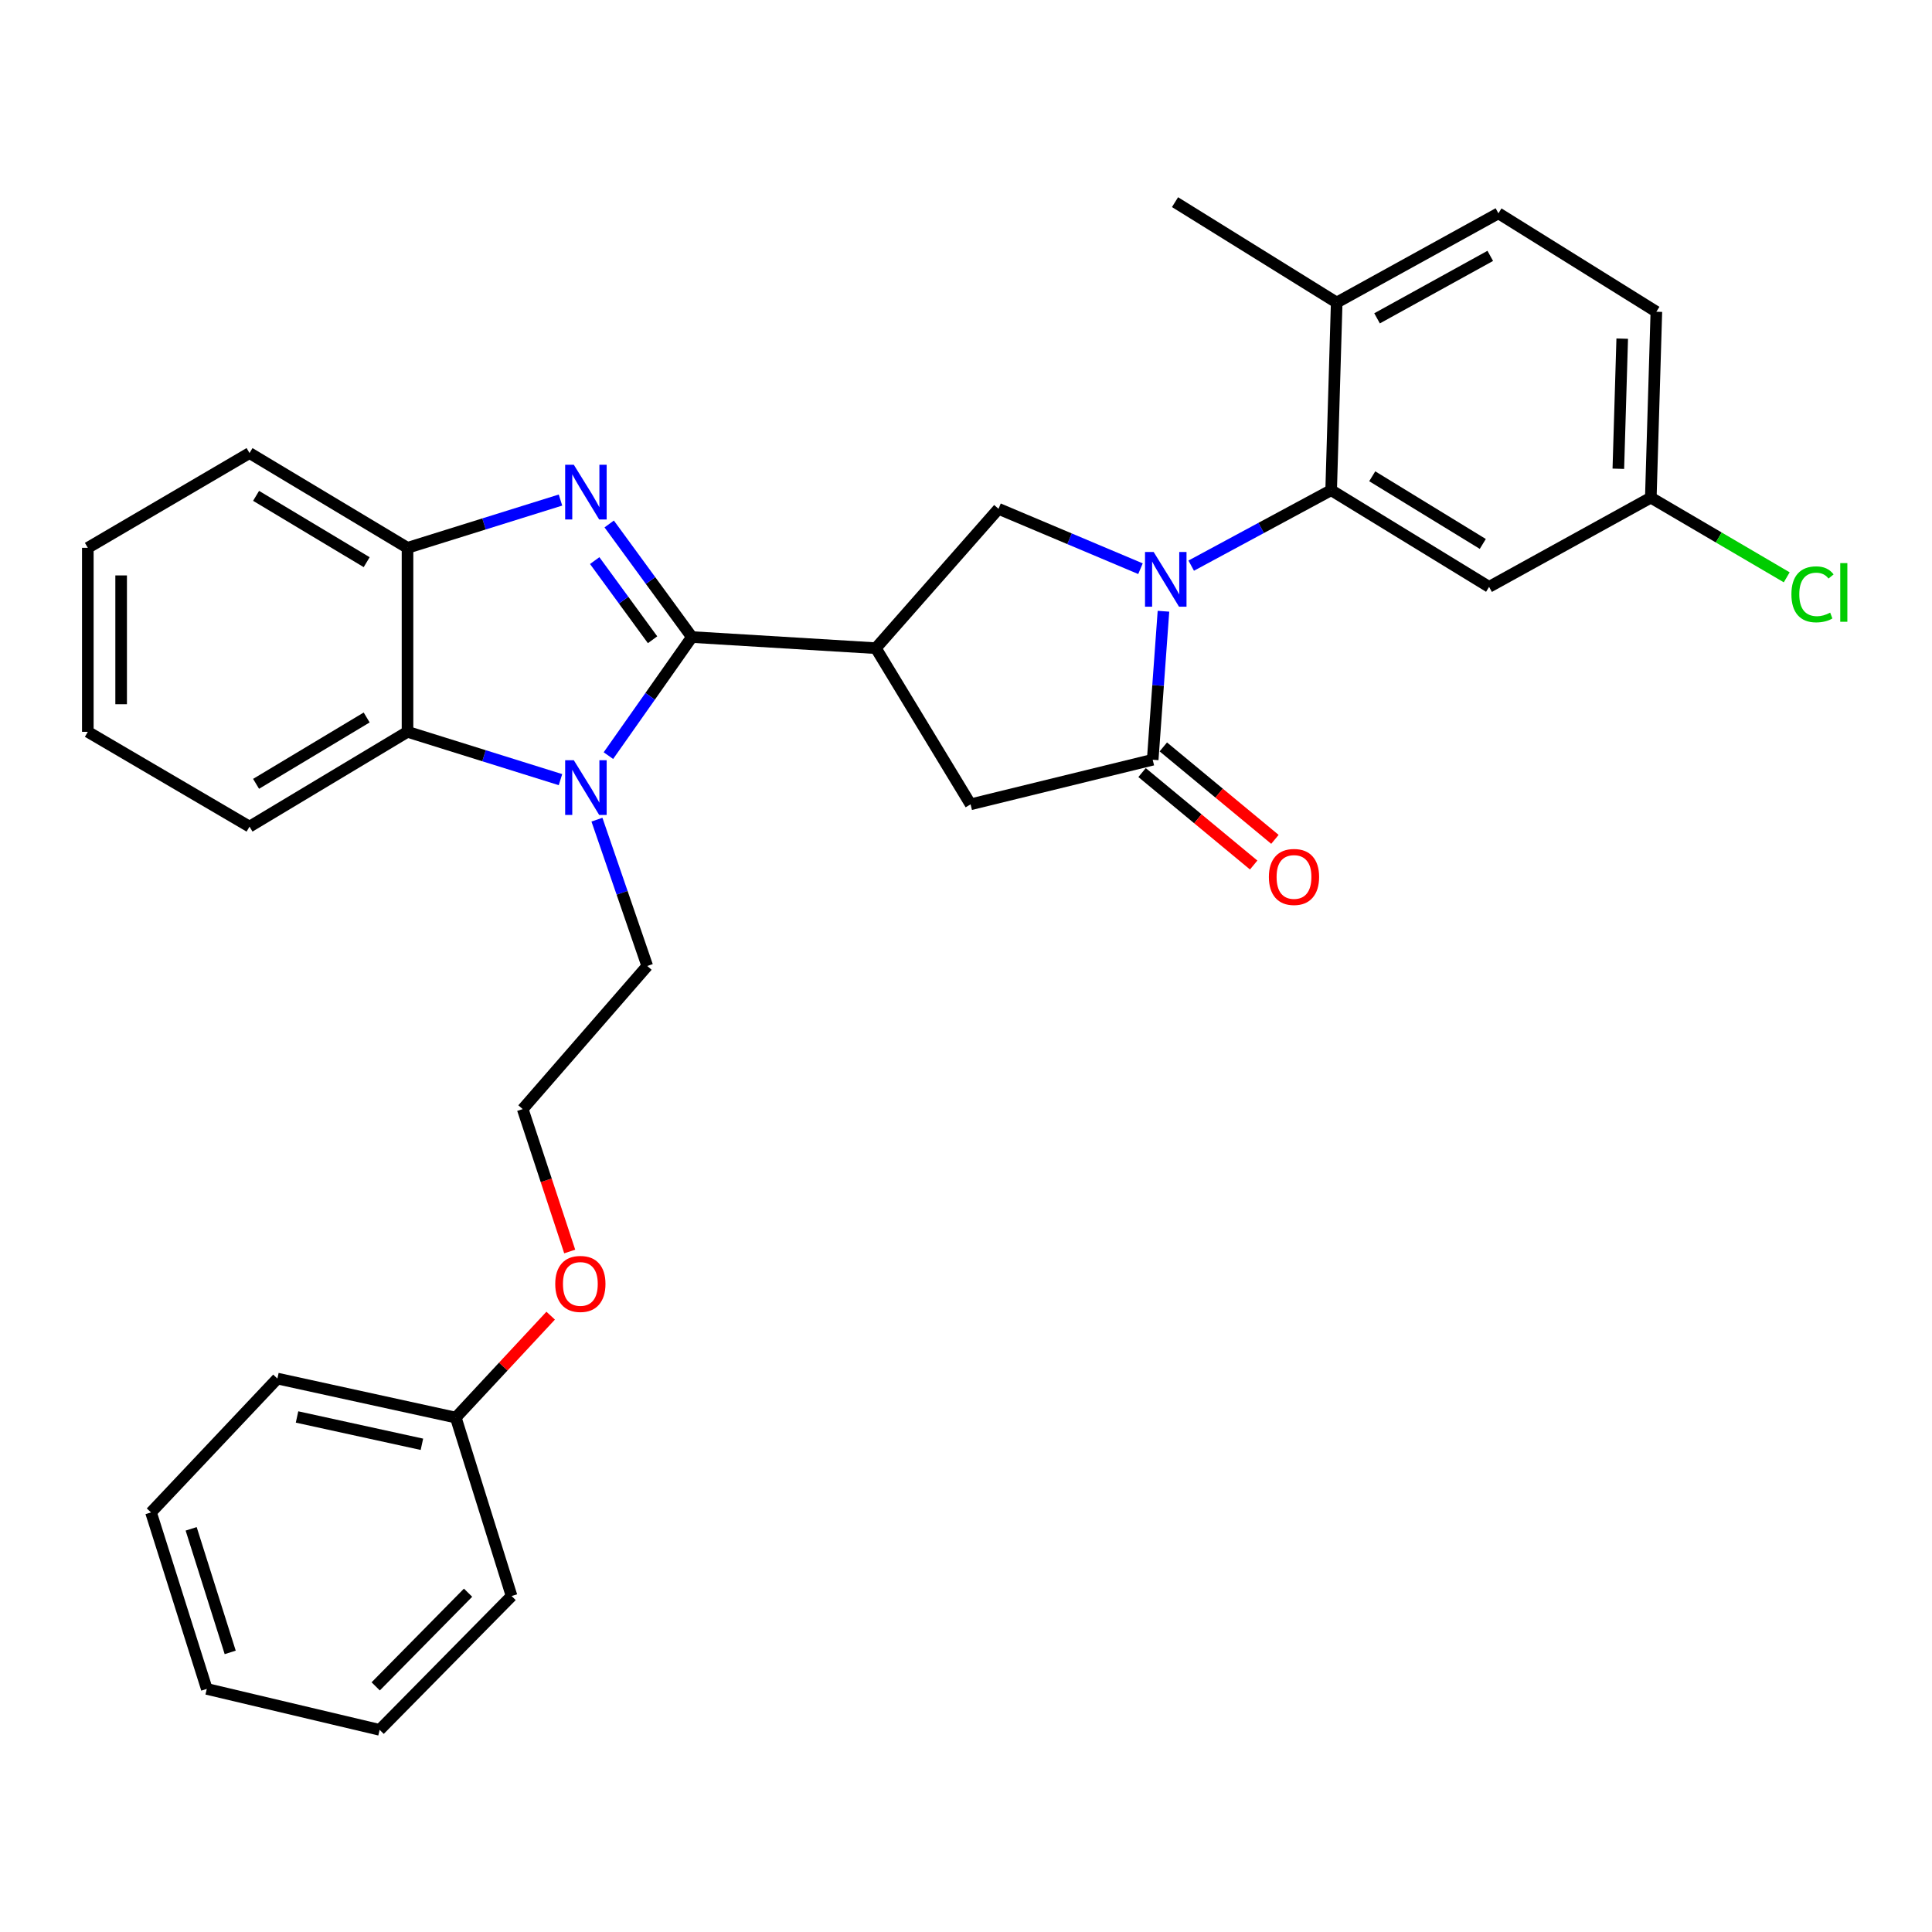 <?xml version='1.0' encoding='iso-8859-1'?>
<svg version='1.1' baseProfile='full'
              xmlns='http://www.w3.org/2000/svg'
                      xmlns:rdkit='http://www.rdkit.org/xml'
                      xmlns:xlink='http://www.w3.org/1999/xlink'
                  xml:space='preserve'
width='1000px' height='1000px' viewBox='0 0 1000 1000'>
<!-- END OF HEADER -->
<rect style='opacity:1.0;fill:#FFFFFF;stroke:none' width='1000' height='1000' x='0' y='0'> </rect>
<path class='bond-1' d='M 358.111,329.735 L 336.714,300.47' style='fill:none;fill-rule:evenodd;stroke:#000000;stroke-width:6px;stroke-linecap:butt;stroke-linejoin:miter;stroke-opacity:1' />
<path class='bond-1' d='M 336.714,300.47 L 315.317,271.204' style='fill:none;fill-rule:evenodd;stroke:#0000FF;stroke-width:6px;stroke-linecap:butt;stroke-linejoin:miter;stroke-opacity:1' />
<path class='bond-1' d='M 337.769,331.135 L 322.792,310.649' style='fill:none;fill-rule:evenodd;stroke:#000000;stroke-width:6px;stroke-linecap:butt;stroke-linejoin:miter;stroke-opacity:1' />
<path class='bond-1' d='M 322.792,310.649 L 307.814,290.163' style='fill:none;fill-rule:evenodd;stroke:#0000FF;stroke-width:6px;stroke-linecap:butt;stroke-linejoin:miter;stroke-opacity:1' />
<path class='bond-2' d='M 358.111,329.735 L 336.51,360.423' style='fill:none;fill-rule:evenodd;stroke:#000000;stroke-width:6px;stroke-linecap:butt;stroke-linejoin:miter;stroke-opacity:1' />
<path class='bond-2' d='M 336.51,360.423 L 314.91,391.111' style='fill:none;fill-rule:evenodd;stroke:#0000FF;stroke-width:6px;stroke-linecap:butt;stroke-linejoin:miter;stroke-opacity:1' />
<path class='bond-3' d='M 358.111,329.735 L 453.333,335.494' style='fill:none;fill-rule:evenodd;stroke:#000000;stroke-width:6px;stroke-linecap:butt;stroke-linejoin:miter;stroke-opacity:1' />
<path class='bond-0' d='M 590.31,294.358 L 553.57,278.861' style='fill:none;fill-rule:evenodd;stroke:#0000FF;stroke-width:6px;stroke-linecap:butt;stroke-linejoin:miter;stroke-opacity:1' />
<path class='bond-0' d='M 553.57,278.861 L 516.83,263.364' style='fill:none;fill-rule:evenodd;stroke:#000000;stroke-width:6px;stroke-linecap:butt;stroke-linejoin:miter;stroke-opacity:1' />
<path class='bond-5' d='M 616.571,292.778 L 652.786,273.251' style='fill:none;fill-rule:evenodd;stroke:#0000FF;stroke-width:6px;stroke-linecap:butt;stroke-linejoin:miter;stroke-opacity:1' />
<path class='bond-5' d='M 652.786,273.251 L 689.001,253.725' style='fill:none;fill-rule:evenodd;stroke:#000000;stroke-width:6px;stroke-linecap:butt;stroke-linejoin:miter;stroke-opacity:1' />
<path class='bond-32' d='M 602.204,316.379 L 599.419,354.811' style='fill:none;fill-rule:evenodd;stroke:#0000FF;stroke-width:6px;stroke-linecap:butt;stroke-linejoin:miter;stroke-opacity:1' />
<path class='bond-32' d='M 599.419,354.811 L 596.635,393.242' style='fill:none;fill-rule:evenodd;stroke:#000000;stroke-width:6px;stroke-linecap:butt;stroke-linejoin:miter;stroke-opacity:1' />
<path class='bond-8' d='M 290.108,258.83 L 250.518,271.191' style='fill:none;fill-rule:evenodd;stroke:#0000FF;stroke-width:6px;stroke-linecap:butt;stroke-linejoin:miter;stroke-opacity:1' />
<path class='bond-8' d='M 250.518,271.191 L 210.928,283.552' style='fill:none;fill-rule:evenodd;stroke:#000000;stroke-width:6px;stroke-linecap:butt;stroke-linejoin:miter;stroke-opacity:1' />
<path class='bond-7' d='M 290.107,403.54 L 250.518,391.167' style='fill:none;fill-rule:evenodd;stroke:#0000FF;stroke-width:6px;stroke-linecap:butt;stroke-linejoin:miter;stroke-opacity:1' />
<path class='bond-7' d='M 250.518,391.167 L 210.928,378.793' style='fill:none;fill-rule:evenodd;stroke:#000000;stroke-width:6px;stroke-linecap:butt;stroke-linejoin:miter;stroke-opacity:1' />
<path class='bond-15' d='M 308.975,424.254 L 321.997,462.122' style='fill:none;fill-rule:evenodd;stroke:#0000FF;stroke-width:6px;stroke-linecap:butt;stroke-linejoin:miter;stroke-opacity:1' />
<path class='bond-15' d='M 321.997,462.122 L 335.019,499.99' style='fill:none;fill-rule:evenodd;stroke:#000000;stroke-width:6px;stroke-linecap:butt;stroke-linejoin:miter;stroke-opacity:1' />
<path class='bond-6' d='M 453.333,335.494 L 516.83,263.364' style='fill:none;fill-rule:evenodd;stroke:#000000;stroke-width:6px;stroke-linecap:butt;stroke-linejoin:miter;stroke-opacity:1' />
<path class='bond-9' d='M 453.333,335.494 L 502.371,416.315' style='fill:none;fill-rule:evenodd;stroke:#000000;stroke-width:6px;stroke-linecap:butt;stroke-linejoin:miter;stroke-opacity:1' />
<path class='bond-4' d='M 596.635,393.242 L 502.371,416.315' style='fill:none;fill-rule:evenodd;stroke:#000000;stroke-width:6px;stroke-linecap:butt;stroke-linejoin:miter;stroke-opacity:1' />
<path class='bond-12' d='M 591.134,399.883 L 620.014,423.807' style='fill:none;fill-rule:evenodd;stroke:#000000;stroke-width:6px;stroke-linecap:butt;stroke-linejoin:miter;stroke-opacity:1' />
<path class='bond-12' d='M 620.014,423.807 L 648.895,447.732' style='fill:none;fill-rule:evenodd;stroke:#FF0000;stroke-width:6px;stroke-linecap:butt;stroke-linejoin:miter;stroke-opacity:1' />
<path class='bond-12' d='M 602.136,386.601 L 631.017,410.526' style='fill:none;fill-rule:evenodd;stroke:#000000;stroke-width:6px;stroke-linecap:butt;stroke-linejoin:miter;stroke-opacity:1' />
<path class='bond-12' d='M 631.017,410.526 L 659.898,434.45' style='fill:none;fill-rule:evenodd;stroke:#FF0000;stroke-width:6px;stroke-linecap:butt;stroke-linejoin:miter;stroke-opacity:1' />
<path class='bond-10' d='M 689.001,253.725 L 770.751,303.76' style='fill:none;fill-rule:evenodd;stroke:#000000;stroke-width:6px;stroke-linecap:butt;stroke-linejoin:miter;stroke-opacity:1' />
<path class='bond-10' d='M 710.267,246.52 L 767.492,281.544' style='fill:none;fill-rule:evenodd;stroke:#000000;stroke-width:6px;stroke-linecap:butt;stroke-linejoin:miter;stroke-opacity:1' />
<path class='bond-11' d='M 689.001,253.725 L 691.875,156.596' style='fill:none;fill-rule:evenodd;stroke:#000000;stroke-width:6px;stroke-linecap:butt;stroke-linejoin:miter;stroke-opacity:1' />
<path class='bond-21' d='M 210.928,378.793 L 129.15,427.86' style='fill:none;fill-rule:evenodd;stroke:#000000;stroke-width:6px;stroke-linecap:butt;stroke-linejoin:miter;stroke-opacity:1' />
<path class='bond-21' d='M 189.788,371.364 L 132.543,405.711' style='fill:none;fill-rule:evenodd;stroke:#000000;stroke-width:6px;stroke-linecap:butt;stroke-linejoin:miter;stroke-opacity:1' />
<path class='bond-31' d='M 210.928,378.793 L 210.928,283.552' style='fill:none;fill-rule:evenodd;stroke:#000000;stroke-width:6px;stroke-linecap:butt;stroke-linejoin:miter;stroke-opacity:1' />
<path class='bond-22' d='M 210.928,283.552 L 129.15,234.504' style='fill:none;fill-rule:evenodd;stroke:#000000;stroke-width:6px;stroke-linecap:butt;stroke-linejoin:miter;stroke-opacity:1' />
<path class='bond-22' d='M 189.791,290.986 L 132.546,256.652' style='fill:none;fill-rule:evenodd;stroke:#000000;stroke-width:6px;stroke-linecap:butt;stroke-linejoin:miter;stroke-opacity:1' />
<path class='bond-14' d='M 770.751,303.76 L 854.456,257.577' style='fill:none;fill-rule:evenodd;stroke:#000000;stroke-width:6px;stroke-linecap:butt;stroke-linejoin:miter;stroke-opacity:1' />
<path class='bond-13' d='M 691.875,156.596 L 775.58,110.413' style='fill:none;fill-rule:evenodd;stroke:#000000;stroke-width:6px;stroke-linecap:butt;stroke-linejoin:miter;stroke-opacity:1' />
<path class='bond-13' d='M 712.763,164.77 L 771.356,132.441' style='fill:none;fill-rule:evenodd;stroke:#000000;stroke-width:6px;stroke-linecap:butt;stroke-linejoin:miter;stroke-opacity:1' />
<path class='bond-23' d='M 691.875,156.596 L 608.19,104.635' style='fill:none;fill-rule:evenodd;stroke:#000000;stroke-width:6px;stroke-linecap:butt;stroke-linejoin:miter;stroke-opacity:1' />
<path class='bond-16' d='M 775.58,110.413 L 857.33,161.358' style='fill:none;fill-rule:evenodd;stroke:#000000;stroke-width:6px;stroke-linecap:butt;stroke-linejoin:miter;stroke-opacity:1' />
<path class='bond-17' d='M 854.456,257.577 L 889.63,278.198' style='fill:none;fill-rule:evenodd;stroke:#000000;stroke-width:6px;stroke-linecap:butt;stroke-linejoin:miter;stroke-opacity:1' />
<path class='bond-17' d='M 889.63,278.198 L 924.805,298.82' style='fill:none;fill-rule:evenodd;stroke:#00CC00;stroke-width:6px;stroke-linecap:butt;stroke-linejoin:miter;stroke-opacity:1' />
<path class='bond-34' d='M 854.456,257.577 L 857.33,161.358' style='fill:none;fill-rule:evenodd;stroke:#000000;stroke-width:6px;stroke-linecap:butt;stroke-linejoin:miter;stroke-opacity:1' />
<path class='bond-34' d='M 837.648,242.629 L 839.66,175.276' style='fill:none;fill-rule:evenodd;stroke:#000000;stroke-width:6px;stroke-linecap:butt;stroke-linejoin:miter;stroke-opacity:1' />
<path class='bond-20' d='M 335.019,499.99 L 270.554,574.066' style='fill:none;fill-rule:evenodd;stroke:#000000;stroke-width:6px;stroke-linecap:butt;stroke-linejoin:miter;stroke-opacity:1' />
<path class='bond-18' d='M 294.88,647.777 L 282.717,610.921' style='fill:none;fill-rule:evenodd;stroke:#FF0000;stroke-width:6px;stroke-linecap:butt;stroke-linejoin:miter;stroke-opacity:1' />
<path class='bond-18' d='M 282.717,610.921 L 270.554,574.066' style='fill:none;fill-rule:evenodd;stroke:#000000;stroke-width:6px;stroke-linecap:butt;stroke-linejoin:miter;stroke-opacity:1' />
<path class='bond-19' d='M 285.026,680.985 L 260.471,707.364' style='fill:none;fill-rule:evenodd;stroke:#FF0000;stroke-width:6px;stroke-linecap:butt;stroke-linejoin:miter;stroke-opacity:1' />
<path class='bond-19' d='M 260.471,707.364 L 235.917,733.743' style='fill:none;fill-rule:evenodd;stroke:#000000;stroke-width:6px;stroke-linecap:butt;stroke-linejoin:miter;stroke-opacity:1' />
<path class='bond-24' d='M 235.917,733.743 L 143.579,713.545' style='fill:none;fill-rule:evenodd;stroke:#000000;stroke-width:6px;stroke-linecap:butt;stroke-linejoin:miter;stroke-opacity:1' />
<path class='bond-24' d='M 218.381,747.561 L 153.745,733.423' style='fill:none;fill-rule:evenodd;stroke:#000000;stroke-width:6px;stroke-linecap:butt;stroke-linejoin:miter;stroke-opacity:1' />
<path class='bond-25' d='M 235.917,733.743 L 264.796,826.099' style='fill:none;fill-rule:evenodd;stroke:#000000;stroke-width:6px;stroke-linecap:butt;stroke-linejoin:miter;stroke-opacity:1' />
<path class='bond-26' d='M 129.15,427.86 L 45.455,378.793' style='fill:none;fill-rule:evenodd;stroke:#000000;stroke-width:6px;stroke-linecap:butt;stroke-linejoin:miter;stroke-opacity:1' />
<path class='bond-27' d='M 129.15,234.504 L 45.455,283.552' style='fill:none;fill-rule:evenodd;stroke:#000000;stroke-width:6px;stroke-linecap:butt;stroke-linejoin:miter;stroke-opacity:1' />
<path class='bond-29' d='M 143.579,713.545 L 78.166,782.819' style='fill:none;fill-rule:evenodd;stroke:#000000;stroke-width:6px;stroke-linecap:butt;stroke-linejoin:miter;stroke-opacity:1' />
<path class='bond-28' d='M 264.796,826.099 L 196.498,895.365' style='fill:none;fill-rule:evenodd;stroke:#000000;stroke-width:6px;stroke-linecap:butt;stroke-linejoin:miter;stroke-opacity:1' />
<path class='bond-28' d='M 242.27,824.38 L 194.462,872.865' style='fill:none;fill-rule:evenodd;stroke:#000000;stroke-width:6px;stroke-linecap:butt;stroke-linejoin:miter;stroke-opacity:1' />
<path class='bond-33' d='M 45.455,378.793 L 45.455,283.552' style='fill:none;fill-rule:evenodd;stroke:#000000;stroke-width:6px;stroke-linecap:butt;stroke-linejoin:miter;stroke-opacity:1' />
<path class='bond-33' d='M 62.701,364.507 L 62.701,297.838' style='fill:none;fill-rule:evenodd;stroke:#000000;stroke-width:6px;stroke-linecap:butt;stroke-linejoin:miter;stroke-opacity:1' />
<path class='bond-30' d='M 196.498,895.365 L 107.035,874.18' style='fill:none;fill-rule:evenodd;stroke:#000000;stroke-width:6px;stroke-linecap:butt;stroke-linejoin:miter;stroke-opacity:1' />
<path class='bond-35' d='M 78.166,782.819 L 107.035,874.18' style='fill:none;fill-rule:evenodd;stroke:#000000;stroke-width:6px;stroke-linecap:butt;stroke-linejoin:miter;stroke-opacity:1' />
<path class='bond-35' d='M 98.942,791.327 L 119.15,855.279' style='fill:none;fill-rule:evenodd;stroke:#000000;stroke-width:6px;stroke-linecap:butt;stroke-linejoin:miter;stroke-opacity:1' />
<path  class='atom-1' d='M 597.139 285.719
L 606.419 300.719
Q 607.339 302.199, 608.819 304.879
Q 610.299 307.559, 610.379 307.719
L 610.379 285.719
L 614.139 285.719
L 614.139 314.039
L 610.259 314.039
L 600.299 297.639
Q 599.139 295.719, 597.899 293.519
Q 596.699 291.319, 596.339 290.639
L 596.339 314.039
L 592.659 314.039
L 592.659 285.719
L 597.139 285.719
' fill='#0000FF'/>
<path  class='atom-2' d='M 297.006 240.561
L 306.286 255.561
Q 307.206 257.041, 308.686 259.721
Q 310.166 262.401, 310.246 262.561
L 310.246 240.561
L 314.006 240.561
L 314.006 268.881
L 310.126 268.881
L 300.166 252.481
Q 299.006 250.561, 297.766 248.361
Q 296.566 246.161, 296.206 245.481
L 296.206 268.881
L 292.526 268.881
L 292.526 240.561
L 297.006 240.561
' fill='#0000FF'/>
<path  class='atom-3' d='M 297.006 393.493
L 306.286 408.493
Q 307.206 409.973, 308.686 412.653
Q 310.166 415.333, 310.246 415.493
L 310.246 393.493
L 314.006 393.493
L 314.006 421.813
L 310.126 421.813
L 300.166 405.413
Q 299.006 403.493, 297.766 401.293
Q 296.566 399.093, 296.206 398.413
L 296.206 421.813
L 292.526 421.813
L 292.526 393.493
L 297.006 393.493
' fill='#0000FF'/>
<path  class='atom-13' d='M 656.771 453.906
Q 656.771 447.106, 660.131 443.306
Q 663.491 439.506, 669.771 439.506
Q 676.051 439.506, 679.411 443.306
Q 682.771 447.106, 682.771 453.906
Q 682.771 460.786, 679.371 464.706
Q 675.971 468.586, 669.771 468.586
Q 663.531 468.586, 660.131 464.706
Q 656.771 460.826, 656.771 453.906
M 669.771 465.386
Q 674.091 465.386, 676.411 462.506
Q 678.771 459.586, 678.771 453.906
Q 678.771 448.346, 676.411 445.546
Q 674.091 442.706, 669.771 442.706
Q 665.451 442.706, 663.091 445.506
Q 660.771 448.306, 660.771 453.906
Q 660.771 459.626, 663.091 462.506
Q 665.451 465.386, 669.771 465.386
' fill='#FF0000'/>
<path  class='atom-18' d='M 927.231 307.624
Q 927.231 300.584, 930.511 296.904
Q 933.831 293.184, 940.111 293.184
Q 945.951 293.184, 949.071 297.304
L 946.431 299.464
Q 944.151 296.464, 940.111 296.464
Q 935.831 296.464, 933.551 299.344
Q 931.311 302.184, 931.311 307.624
Q 931.311 313.224, 933.631 316.104
Q 935.991 318.984, 940.551 318.984
Q 943.671 318.984, 947.311 317.104
L 948.431 320.104
Q 946.951 321.064, 944.711 321.624
Q 942.471 322.184, 939.991 322.184
Q 933.831 322.184, 930.511 318.424
Q 927.231 314.664, 927.231 307.624
' fill='#00CC00'/>
<path  class='atom-18' d='M 952.511 291.464
L 956.191 291.464
L 956.191 321.824
L 952.511 321.824
L 952.511 291.464
' fill='#00CC00'/>
<path  class='atom-19' d='M 287.392 664.557
Q 287.392 657.757, 290.752 653.957
Q 294.112 650.157, 300.392 650.157
Q 306.672 650.157, 310.032 653.957
Q 313.392 657.757, 313.392 664.557
Q 313.392 671.437, 309.992 675.357
Q 306.592 679.237, 300.392 679.237
Q 294.152 679.237, 290.752 675.357
Q 287.392 671.477, 287.392 664.557
M 300.392 676.037
Q 304.712 676.037, 307.032 673.157
Q 309.392 670.237, 309.392 664.557
Q 309.392 658.997, 307.032 656.197
Q 304.712 653.357, 300.392 653.357
Q 296.072 653.357, 293.712 656.157
Q 291.392 658.957, 291.392 664.557
Q 291.392 670.277, 293.712 673.157
Q 296.072 676.037, 300.392 676.037
' fill='#FF0000'/>
</svg>
